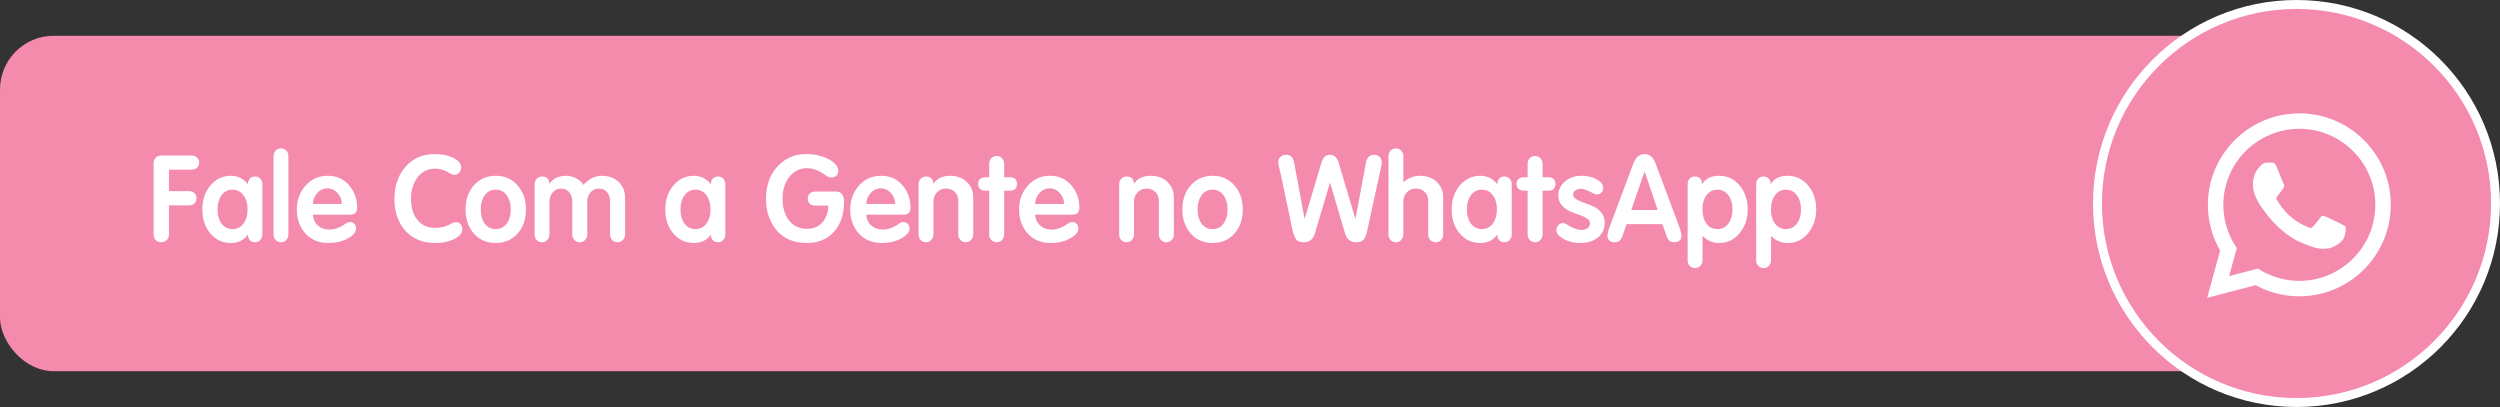 <svg xmlns="http://www.w3.org/2000/svg" width="559" height="91" fill="none" viewBox="0 0 559 91">
  <rect x="0" y="0" width="559" height="91" fill="#333333" stroke="none"/>
  <rect width="516" height="75" y="8" fill="#F48BAC" rx="12"/>
  <path fill="#fff" d="M37.293 53.676c-.306.324-.72.486-1.242.486s-.936-.162-1.242-.486c-.306-.324-.459-.774-.459-1.35V36.504c0-.504.162-.918.486-1.242a1.74 1.74 0 0 1 1.242-.486h6.804c.468 0 .855.153 1.161.459.324.288.486.666.486 1.134 0 .468-.162.846-.486 1.134-.306.288-.693.432-1.161.432h-5.103v4.806h4.482c.486 0 .882.144 1.188.432.324.288.486.675.486 1.161s-.162.873-.486 1.161c-.306.288-.702.432-1.188.432h-4.482v6.399c0 .558-.162 1.008-.486 1.35Zm14.356.648c-1.872 0-3.411-.711-4.617-2.133-1.188-1.422-1.782-3.213-1.782-5.373 0-2.124.603-3.906 1.809-5.346 1.224-1.44 2.745-2.16 4.563-2.16 1.53 0 2.79.612 3.78 1.836h.054l.027-.432c.198-.828.72-1.242 1.566-1.242.486 0 .873.171 1.16.513.307.324.46.738.46 1.242V52.38c0 .504-.153.927-.46 1.269-.287.342-.674.513-1.16.513-.846 0-1.368-.414-1.566-1.242l-.027-.432h-.054c-.882 1.224-2.133 1.836-3.753 1.836Zm-2.106-4.32c.612.81 1.43 1.215 2.457 1.215 1.026 0 1.836-.405 2.43-1.215.612-.828.918-1.89.918-3.186s-.306-2.349-.918-3.159c-.594-.828-1.413-1.242-2.457-1.242-1.008 0-1.818.414-2.43 1.242-.594.828-.891 1.881-.891 3.159 0 1.296.297 2.358.89 3.186Zm14.482 3.645c-.306.342-.702.513-1.188.513s-.891-.171-1.215-.513a1.797 1.797 0 0 1-.46-1.242V34.938c0-.486.154-.9.46-1.242a1.604 1.604 0 0 1 1.215-.513c.504 0 .9.171 1.188.513.306.324.459.738.459 1.242v17.469c0 .486-.153.9-.46 1.242Zm9.392.675c-2.124 0-3.834-.711-5.13-2.133-1.278-1.422-1.917-3.213-1.917-5.373 0-2.052.648-3.816 1.944-5.292 1.296-1.476 2.952-2.214 4.968-2.214 1.962 0 3.546.702 4.752 2.106 1.206 1.386 1.809 3.051 1.809 4.995 0 .558-.135.963-.405 1.215-.27.252-.702.378-1.296.378H69.96c.072.99.44 1.791 1.107 2.403.666.612 1.539.918 2.619.918 1.116 0 2.277-.414 3.483-1.242.396-.288.747-.432 1.053-.432.414 0 .747.135.999.405.27.27.405.612.405 1.026 0 .63-.37 1.215-1.107 1.755-1.332.99-3.033 1.485-5.103 1.485Zm-3.456-8.721h6.48c-.036-.954-.37-1.773-1-2.457-.63-.684-1.376-1.026-2.24-1.026-.864 0-1.611.342-2.241 1.026-.612.666-.945 1.485-1 2.457Zm27.396 8.721c-2.844 0-5.085-.918-6.723-2.754-1.62-1.836-2.43-4.176-2.43-7.02 0-2.952.828-5.373 2.484-7.263 1.656-1.89 3.852-2.835 6.588-2.835 1.728 0 3.195.342 4.401 1.026.954.558 1.431 1.215 1.431 1.971 0 .45-.144.837-.432 1.161a1.357 1.357 0 0 1-1.053.486c-.27 0-.63-.126-1.08-.378-1.08-.666-2.16-.999-3.24-.999-1.62 0-2.925.639-3.915 1.917-.99 1.278-1.485 2.889-1.485 4.833 0 1.944.477 3.51 1.431 4.698.972 1.188 2.286 1.782 3.942 1.782 1.242 0 2.367-.27 3.375-.81.558-.306.963-.459 1.215-.459.486 0 .855.144 1.107.432.27.288.405.675.405 1.161 0 .684-.432 1.305-1.296 1.863-1.242.792-2.817 1.188-4.725 1.188Zm18.381-2.106c-1.242 1.404-2.871 2.106-4.887 2.106-2.016 0-3.645-.702-4.887-2.106-1.242-1.422-1.863-3.222-1.863-5.4 0-2.16.621-3.951 1.863-5.373 1.26-1.422 2.889-2.133 4.887-2.133 1.998 0 3.618.711 4.86 2.133 1.26 1.404 1.89 3.195 1.89 5.373 0 2.178-.621 3.978-1.863 5.4Zm-7.344-2.214c.612.81 1.431 1.215 2.457 1.215 1.026 0 1.836-.405 2.43-1.215.612-.828.918-1.89.918-3.186s-.306-2.349-.918-3.159c-.594-.828-1.413-1.242-2.457-1.242-1.008 0-1.818.414-2.43 1.242-.594.81-.891 1.863-.891 3.159 0 1.296.297 2.358.891 3.186Zm13.982 3.645c-.306.342-.702.513-1.188.513s-.882-.171-1.188-.513a1.797 1.797 0 0 1-.459-1.242V41.229c0-.486.153-.9.459-1.242.306-.342.702-.513 1.188-.513.918 0 1.458.414 1.62 1.242l.027.351h.054c.792-1.17 2.016-1.755 3.672-1.755.81 0 1.566.189 2.268.567.702.36 1.233.846 1.593 1.458 1.296-1.35 2.673-2.025 4.131-2.025 1.566 0 2.826.459 3.78 1.377.954.9 1.431 2.088 1.431 3.564v8.154c0 .486-.162.9-.486 1.242-.306.342-.702.513-1.188.513s-.891-.171-1.215-.513a1.797 1.797 0 0 1-.459-1.242v-7.29c0-.882-.225-1.593-.675-2.133-.432-.54-1.053-.81-1.863-.81-.738 0-1.35.288-1.836.864-.486.558-.729 1.251-.729 2.079v7.29c0 .486-.162.9-.486 1.242-.306.342-.702.513-1.188.513s-.891-.171-1.215-.513a1.797 1.797 0 0 1-.459-1.242v-7.29c0-.864-.225-1.566-.675-2.106-.432-.558-1.053-.837-1.863-.837-.738 0-1.35.288-1.836.864-.486.558-.729 1.251-.729 2.079v7.29c0 .486-.162.9-.486 1.242Zm32.79.675c-1.872 0-3.411-.711-4.617-2.133-1.188-1.422-1.782-3.213-1.782-5.373 0-2.124.603-3.906 1.809-5.346 1.224-1.44 2.745-2.16 4.563-2.16 1.53 0 2.79.612 3.78 1.836h.054l.027-.432c.198-.828.72-1.242 1.566-1.242.486 0 .873.171 1.161.513.306.324.459.738.459 1.242V52.38c0 .504-.153.927-.459 1.269-.288.342-.675.513-1.161.513-.846 0-1.368-.414-1.566-1.242l-.027-.432h-.054c-.882 1.224-2.133 1.836-3.753 1.836Zm-2.106-4.32c.612.81 1.431 1.215 2.457 1.215 1.026 0 1.836-.405 2.43-1.215.612-.828.918-1.89.918-3.186s-.306-2.349-.918-3.159c-.594-.828-1.413-1.242-2.457-1.242-1.008 0-1.818.414-2.43 1.242-.594.828-.891 1.881-.891 3.159 0 1.296.297 2.358.891 3.186Zm27.353 4.32c-2.88 0-5.121-.936-6.723-2.808-1.602-1.89-2.403-4.239-2.403-7.047 0-2.898.837-5.292 2.511-7.182 1.692-1.89 3.861-2.835 6.507-2.835 1.242 0 2.412.18 3.51.54 1.116.36 1.998.828 2.646 1.404.648.558.972 1.152.972 1.782 0 .45-.144.819-.432 1.107-.288.27-.666.405-1.134.405-.36 0-.819-.189-1.377-.567-1.386-1.008-2.718-1.512-3.996-1.512-1.638 0-2.97.648-3.996 1.944-1.008 1.278-1.512 2.889-1.512 4.833 0 2.034.486 3.672 1.458 4.914.99 1.242 2.331 1.863 4.023 1.863 1.386 0 2.502-.459 3.348-1.377.864-.918 1.332-2.187 1.404-3.807h-2.916c-.504 0-.909-.135-1.215-.405-.306-.288-.459-.675-.459-1.161s.153-.873.459-1.161c.306-.288.702-.432 1.188-.432h4.482c1.314 0 1.971.747 1.971 2.241 0 2.826-.747 5.076-2.241 6.75-1.494 1.674-3.519 2.511-6.075 2.511Zm16.745 0c-2.124 0-3.834-.711-5.13-2.133-1.278-1.422-1.917-3.213-1.917-5.373 0-2.052.648-3.816 1.944-5.292 1.296-1.476 2.952-2.214 4.968-2.214 1.962 0 3.546.702 4.752 2.106 1.206 1.386 1.809 3.051 1.809 4.995 0 .558-.135.963-.405 1.215-.27.252-.702.378-1.296.378h-8.181c.072.99.441 1.791 1.107 2.403.666.612 1.539.918 2.619.918 1.116 0 2.277-.414 3.483-1.242.396-.288.747-.432 1.053-.432.414 0 .747.135.999.405.27.27.405.612.405 1.026 0 .63-.369 1.215-1.107 1.755-1.332.99-3.033 1.485-5.103 1.485Zm-3.456-8.721h6.48c-.036-.954-.369-1.773-.999-2.457-.63-.684-1.377-1.026-2.241-1.026-.864 0-1.611.342-2.241 1.026-.612.666-.945 1.485-.999 2.457Zm14.526 8.046c-.306.342-.702.513-1.188.513s-.882-.171-1.188-.513a1.797 1.797 0 0 1-.459-1.242V41.229c0-.486.153-.9.459-1.242.306-.342.702-.513 1.188-.513.918 0 1.458.414 1.62 1.242l.027.351h.054c.774-1.17 1.998-1.755 3.672-1.755 1.566 0 2.826.459 3.78 1.377.954.9 1.431 2.079 1.431 3.537v8.181c0 .486-.162.9-.486 1.242-.306.342-.702.513-1.188.513s-.891-.171-1.215-.513a1.797 1.797 0 0 1-.459-1.242v-7.452c0-.81-.252-1.476-.756-1.998s-1.17-.783-1.998-.783c-.828 0-1.503.288-2.025.864-.522.558-.783 1.251-.783 2.079v7.29c0 .486-.162.9-.486 1.242Zm15.818 0c-.306.342-.702.513-1.188.513s-.891-.171-1.215-.513a1.797 1.797 0 0 1-.459-1.242v-9.774h-.648c-1.206 0-1.809-.495-1.809-1.485 0-1.008.594-1.512 1.782-1.512h.675v-2.97c0-.504.153-.927.459-1.269a1.604 1.604 0 0 1 1.215-.513c.486 0 .882.171 1.188.513.324.342.486.765.486 1.269v2.97h1.242c1.08 0 1.62.504 1.62 1.512 0 .99-.54 1.485-1.62 1.485h-1.242v9.774c0 .486-.162.9-.486 1.242Zm10.87.675c-2.124 0-3.834-.711-5.13-2.133-1.278-1.422-1.917-3.213-1.917-5.373 0-2.052.648-3.816 1.944-5.292 1.296-1.476 2.952-2.214 4.968-2.214 1.962 0 3.546.702 4.752 2.106 1.206 1.386 1.809 3.051 1.809 4.995 0 .558-.135.963-.405 1.215-.27.252-.702.378-1.296.378h-8.181c.072.99.441 1.791 1.107 2.403.666.612 1.539.918 2.619.918 1.116 0 2.277-.414 3.483-1.242.396-.288.747-.432 1.053-.432.414 0 .747.135.999.405.27.27.405.612.405 1.026 0 .63-.369 1.215-1.107 1.755-1.332.99-3.033 1.485-5.103 1.485Zm-3.456-8.721h6.48c-.036-.954-.369-1.773-.999-2.457-.63-.684-1.377-1.026-2.241-1.026-.864 0-1.611.342-2.241 1.026-.612.666-.945 1.485-.999 2.457Zm21.618 8.046c-.306.342-.702.513-1.188.513s-.882-.171-1.188-.513a1.797 1.797 0 0 1-.459-1.242V41.229c0-.486.153-.9.459-1.242.306-.342.702-.513 1.188-.513.918 0 1.458.414 1.62 1.242l.027.351h.054c.774-1.17 1.998-1.755 3.672-1.755 1.566 0 2.826.459 3.78 1.377.954.9 1.431 2.079 1.431 3.537v8.181c0 .486-.162.9-.486 1.242-.306.342-.702.513-1.188.513s-.891-.171-1.215-.513a1.797 1.797 0 0 1-.459-1.242v-7.452c0-.81-.252-1.476-.756-1.998s-1.17-.783-1.998-.783c-.828 0-1.503.288-2.025.864-.522.558-.783 1.251-.783 2.079v7.29c0 .486-.162.9-.486 1.242Zm22.946-1.431c-1.242 1.404-2.871 2.106-4.887 2.106-2.016 0-3.645-.702-4.887-2.106-1.242-1.422-1.863-3.222-1.863-5.4 0-2.16.621-3.951 1.863-5.373 1.26-1.422 2.889-2.133 4.887-2.133 1.998 0 3.618.711 4.86 2.133 1.26 1.404 1.89 3.195 1.89 5.373 0 2.178-.621 3.978-1.863 5.4Zm-7.344-2.214c.612.81 1.431 1.215 2.457 1.215 1.026 0 1.836-.405 2.43-1.215.612-.828.918-1.89.918-3.186s-.306-2.349-.918-3.159c-.594-.828-1.413-1.242-2.457-1.242-1.008 0-1.818.414-2.43 1.242-.594.81-.891 1.863-.891 3.159 0 1.296.297 2.358.891 3.186Zm22.83 4.158c-.774 0-1.332-.207-1.674-.621-.324-.432-.612-1.179-.864-2.241l-2.673-12.717c-.306-1.152-.459-1.935-.459-2.349 0-.486.162-.873.486-1.161.324-.306.729-.459 1.215-.459.99 0 1.593.549 1.809 1.647l2.349 12.609h.054l3.699-12.42c.216-.666.468-1.134.756-1.404.306-.288.702-.432 1.188-.432.9 0 1.539.576 1.917 1.728l3.726 12.528h.054l2.349-12.528c.234-1.152.837-1.728 1.809-1.728.504 0 .909.153 1.215.459.324.306.486.693.486 1.161 0 .288-.063.72-.189 1.296l-3.078 14.202c-.216.918-.504 1.557-.864 1.917-.342.342-.873.513-1.593.513-1.242 0-2.061-.639-2.457-1.917l-3.348-11.34h-.054l-3.375 11.34c-.378 1.278-1.206 1.917-2.484 1.917Zm21.791-.513c-.306.342-.702.513-1.188.513s-.882-.171-1.188-.513a1.797 1.797 0 0 1-.459-1.242V34.938c0-.486.153-.9.459-1.242.306-.342.702-.513 1.188-.513s.882.171 1.188.513c.324.342.486.756.486 1.242v5.778h.054c1.08-.936 2.295-1.404 3.645-1.404 1.566 0 2.826.459 3.78 1.377.954.9 1.431 2.079 1.431 3.537v8.181c0 .504-.162.927-.486 1.269-.306.324-.702.486-1.188.486s-.891-.171-1.215-.513a1.797 1.797 0 0 1-.459-1.242v-7.479c0-.792-.252-1.449-.756-1.971-.486-.522-1.152-.783-1.998-.783-.828 0-1.503.279-2.025.837-.522.558-.783 1.26-.783 2.106v7.29c0 .486-.162.9-.486 1.242Zm17.708.675c-1.872 0-3.411-.711-4.617-2.133-1.188-1.422-1.782-3.213-1.782-5.373 0-2.124.603-3.906 1.809-5.346 1.224-1.44 2.745-2.16 4.563-2.16 1.53 0 2.79.612 3.78 1.836h.054l.027-.432c.198-.828.72-1.242 1.566-1.242.486 0 .873.171 1.161.513.306.324.459.738.459 1.242V52.38c0 .504-.153.927-.459 1.269-.288.342-.675.513-1.161.513-.846 0-1.368-.414-1.566-1.242l-.027-.432h-.054c-.882 1.224-2.133 1.836-3.753 1.836Zm-2.106-4.32c.612.81 1.431 1.215 2.457 1.215 1.026 0 1.836-.405 2.43-1.215.612-.828.918-1.89.918-3.186s-.306-2.349-.918-3.159c-.594-.828-1.413-1.242-2.457-1.242-1.008 0-1.818.414-2.43 1.242-.594.828-.891 1.881-.891 3.159 0 1.296.297 2.358.891 3.186Zm15.535 3.645c-.306.342-.702.513-1.188.513s-.891-.171-1.215-.513a1.797 1.797 0 0 1-.459-1.242v-9.774h-.648c-1.206 0-1.809-.495-1.809-1.485 0-1.008.594-1.512 1.782-1.512h.675v-2.97c0-.504.153-.927.459-1.269a1.604 1.604 0 0 1 1.215-.513c.486 0 .882.171 1.188.513.324.342.486.765.486 1.269v2.97h1.242c1.08 0 1.62.504 1.62 1.512 0 .99-.54 1.485-1.62 1.485h-1.242v9.774c0 .486-.162.9-.486 1.242Zm9.007.675c-1.818 0-3.303-.432-4.455-1.296-.648-.504-.972-1.008-.972-1.512 0-.45.144-.837.432-1.161.288-.324.621-.486.999-.486.306 0 .684.153 1.134.459 1.188.72 2.196 1.08 3.024 1.08.594 0 1.062-.135 1.404-.405.342-.288.513-.639.513-1.053 0-.45-.243-.828-.729-1.134-.486-.306-1.08-.576-1.782-.81a27.41 27.41 0 0 1-2.079-.81 4.748 4.748 0 0 1-1.755-1.35c-.486-.594-.729-1.314-.729-2.16 0-1.206.486-2.232 1.458-3.078.99-.864 2.196-1.296 3.618-1.296 1.512 0 2.772.324 3.78.972.774.468 1.161 1.035 1.161 1.701 0 .45-.135.81-.405 1.08-.252.27-.585.405-.999.405-.252 0-.594-.117-1.026-.351-1.116-.594-1.953-.891-2.511-.891-.522 0-.954.126-1.296.378a1.107 1.107 0 0 0-.486.945c0 .378.243.711.729.999.486.288 1.071.558 1.755.81.702.234 1.395.513 2.079.837a4.492 4.492 0 0 1 1.782 1.404c.486.612.729 1.35.729 2.214 0 1.35-.504 2.439-1.512 3.267-1.008.828-2.295 1.242-3.861 1.242Zm7.604-.162c-.504 0-.9-.126-1.188-.378a1.346 1.346 0 0 1-.432-1.026c0-.504.216-1.323.648-2.457l5.103-13.635c.54-1.476 1.386-2.214 2.538-2.214 1.134 0 1.971.738 2.511 2.214l5.238 14.013c.342.99.513 1.683.513 2.079 0 .414-.144.756-.432 1.026-.288.252-.684.378-1.188.378-.522 0-.918-.135-1.188-.405-.252-.288-.477-.756-.675-1.404l-.783-2.241h-8.019l-.756 2.214c-.234.702-.486 1.188-.756 1.458-.27.252-.648.378-1.134.378Zm3.699-7.209h5.913l-2.889-8.559h-.054l-2.97 8.559Zm14.284 12.987c-.486 0-.891-.171-1.215-.513a1.797 1.797 0 0 1-.459-1.242V41.229c0-.504.144-.918.432-1.242a1.49 1.49 0 0 1 1.161-.513c.864 0 1.395.414 1.593 1.242l.027.432h.054c.738-1.224 1.998-1.836 3.78-1.836 1.854 0 3.375.72 4.563 2.16 1.206 1.422 1.809 3.204 1.809 5.346 0 2.088-.603 3.861-1.809 5.319-1.188 1.458-2.709 2.187-4.563 2.187-1.422 0-2.637-.504-3.645-1.512h-.081v5.373c0 .486-.162.9-.486 1.242a1.49 1.49 0 0 1-1.161.513Zm2.538-9.936c.612.81 1.431 1.215 2.457 1.215 1.026 0 1.836-.405 2.43-1.215.612-.828.918-1.89.918-3.186s-.306-2.349-.918-3.159c-.594-.828-1.413-1.242-2.457-1.242-1.008 0-1.818.414-2.43 1.242-.594.81-.891 1.863-.891 3.159 0 1.296.297 2.358.891 3.186Zm12.782 9.936c-.486 0-.891-.171-1.215-.513a1.797 1.797 0 0 1-.459-1.242V41.229c0-.504.144-.918.432-1.242a1.49 1.49 0 0 1 1.161-.513c.864 0 1.395.414 1.593 1.242l.027.432h.054c.738-1.224 1.998-1.836 3.78-1.836 1.854 0 3.375.72 4.563 2.16 1.206 1.422 1.809 3.204 1.809 5.346 0 2.088-.603 3.861-1.809 5.319-1.188 1.458-2.709 2.187-4.563 2.187-1.422 0-2.637-.504-3.645-1.512h-.081v5.373c0 .486-.162.9-.486 1.242a1.49 1.49 0 0 1-1.161.513Zm2.538-9.936c.612.81 1.431 1.215 2.457 1.215 1.026 0 1.836-.405 2.43-1.215.612-.828.918-1.89.918-3.186s-.306-2.349-.918-3.159c-.594-.828-1.413-1.242-2.457-1.242-1.008 0-1.818.414-2.43 1.242-.594.81-.891 1.863-.891 3.159 0 1.296.297 2.358.891 3.186Z"/>
  <path fill="#F48BAC" stroke="#fff" stroke-width="2" d="M558 45.5c0 24.577-19.923 44.5-44.5 44.5S469 70.077 469 45.5 488.923 1 513.5 1 558 20.923 558 45.5Z"/>
  <path fill="#fff" fill-rule="evenodd" d="M528.591 31.348a20.307 20.307 0 0 0-14.459-5.994c-11.267 0-20.436 9.169-20.441 20.438a20.41 20.41 0 0 0 2.729 10.22l-2.9 10.591 10.836-2.842a20.419 20.419 0 0 0 9.768 2.488h.008c11.266 0 20.436-9.17 20.441-20.44a20.314 20.314 0 0 0-5.982-14.46Zm-14.459 31.449h-.007a16.97 16.97 0 0 1-8.647-2.368l-.62-.369-6.43 1.687 1.716-6.269-.404-.643a16.94 16.94 0 0 1-2.597-9.041c.003-9.367 7.625-16.988 16.996-16.988a16.871 16.871 0 0 1 12.011 4.982 16.89 16.89 0 0 1 4.972 12.02c-.004 9.367-7.625 16.989-16.99 16.989Zm9.319-12.724c-.51-.256-3.022-1.491-3.49-1.662-.468-.17-.809-.255-1.149.256-.34.511-1.319 1.662-1.617 2.002-.298.341-.596.384-1.107.128-.51-.255-2.156-.795-4.107-2.535-1.518-1.354-2.543-3.027-2.841-3.538-.298-.511-.003-.761.224-1.042.553-.687 1.106-1.407 1.277-1.747.17-.341.085-.64-.043-.895s-1.149-2.77-1.574-3.792c-.415-.996-.836-.861-1.15-.877a20.334 20.334 0 0 0-.979-.018c-.34 0-.893.128-1.362.64-.468.51-1.787 1.746-1.787 4.26s1.83 4.943 2.085 5.283c.256.341 3.602 5.5 8.725 7.712 1.219.527 2.17.84 2.912 1.076 1.223.389 2.337.334 3.217.203.981-.147 3.021-1.236 3.447-2.429.426-1.193.426-2.215.298-2.429-.128-.213-.468-.34-.979-.596Z" clip-rule="evenodd"/>
</svg>
